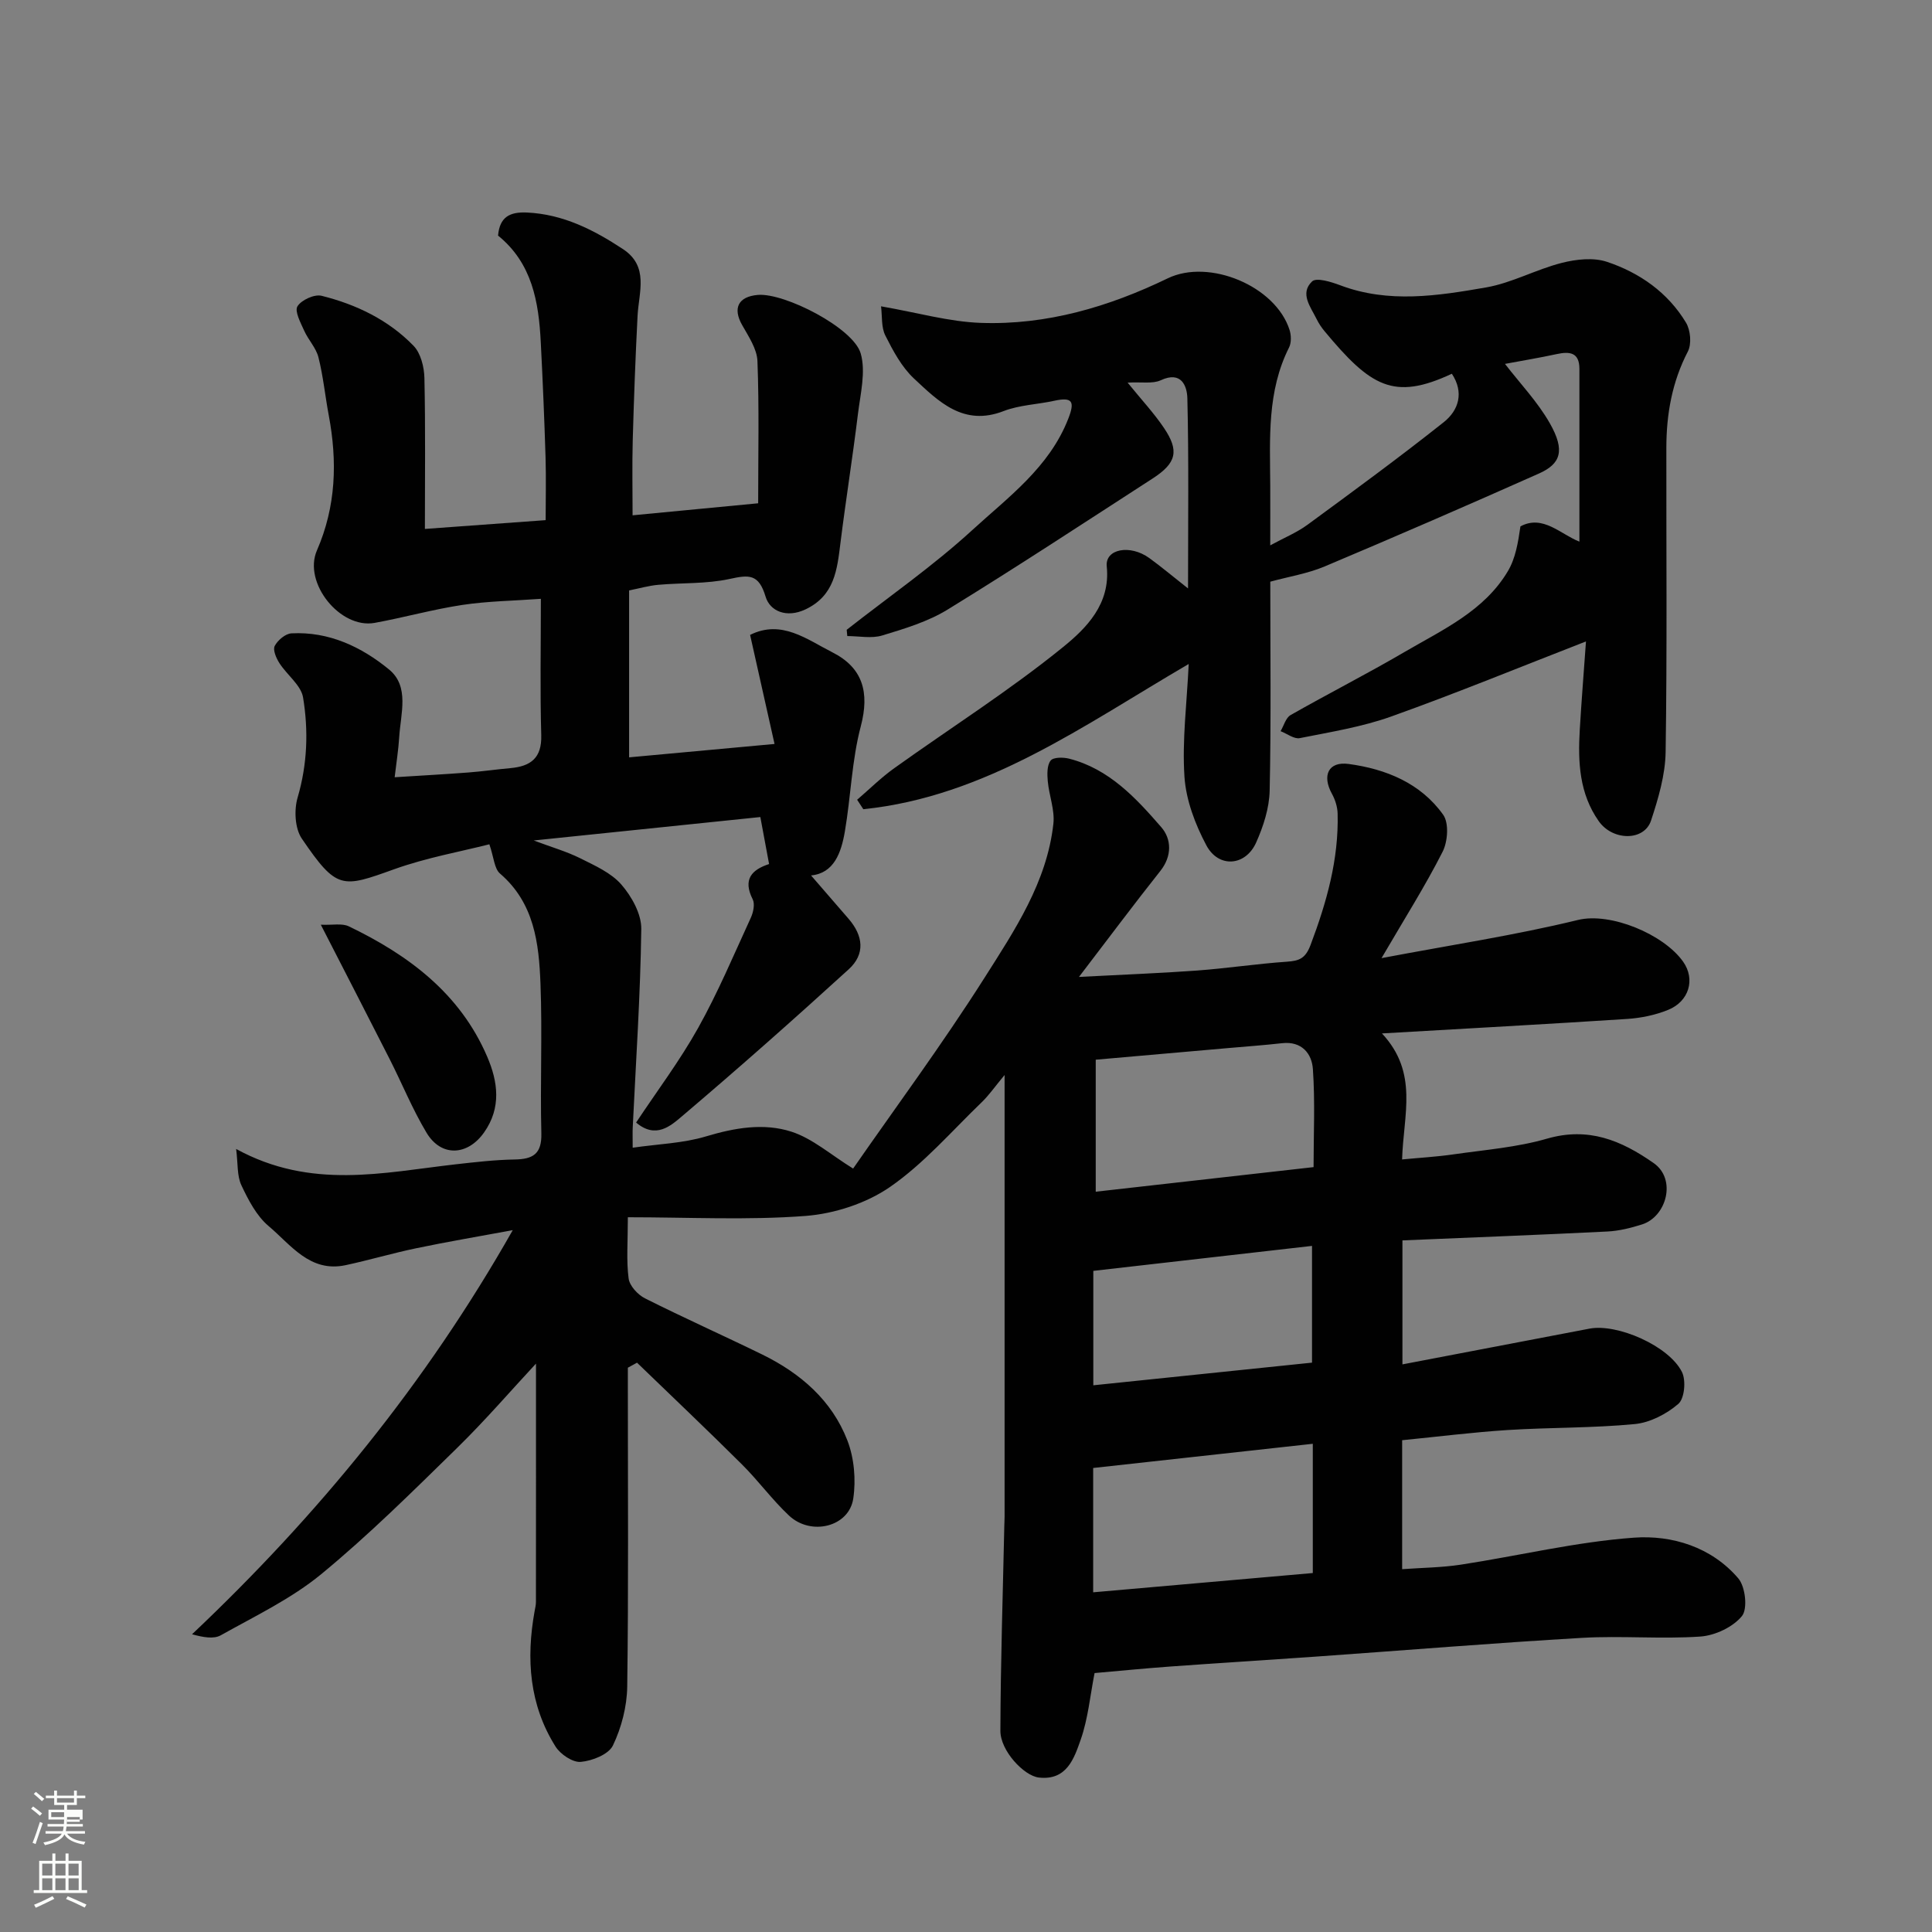 <svg enable-background="new 0 0 400 400" viewBox="0 0 400 400" xmlns="http://www.w3.org/2000/svg"><rect x="0" y="0" width="400" height="400" fill="#808080" stroke="none"/><path d="m6.44 374.46.42-.45c.65.47 1.27.95 1.85 1.44l-.45.49c-.65-.56-1.25-1.06-1.82-1.48m.93 7.33-.63-.26c.55-1.36 1.05-2.8 1.52-4.33.19.1.38.19.59.27-.46 1.29-.95 2.73-1.48 4.32m-.38-10.38.44-.42c.43.34 1.01.82 1.74 1.44l-.49.49c-.53-.51-1.09-1.01-1.69-1.51m2.5.35h1.72v-1.04h.59v1.04h3.52v-1.04h.59v1.04h1.75v.53h-1.75v1.42h-2.03v.97h3.22v2.03h-3.24c0 .35-.01.66-.03.93h3.32v.53h-3.37c-.03.27-.08.58-.15.94h3.96v.53h-3.71c.67.92 1.93 1.48 3.79 1.68-.13.24-.23.44-.29.59-2.13-.38-3.48-1.08-4.04-2.12-.43.97-1.77 1.72-4.03 2.23-.09-.19-.2-.37-.33-.55 2.1-.42 3.37-1.03 3.81-1.83h-3.36v-.53h3.58c.08-.29.13-.61.16-.94h-3.33v-.53h3.39c.02-.27.04-.58.04-.93h-3.23v-2.03h3.25v-.97h-2.07v-1.42h-1.73zm1.12 3.44v1h2.65c.01-.3.02-.44.01-.4v-.25-.35zm1.19-2h3.52v-.91h-3.52zm4.71 3h-2.63v.59c0 .15-.01.28-.01.4h2.64v-1.99z" fill="#fbfcfa"/><path d="m13.56 383.74h.63v1.52h2.72v6.07h1.13v.6h-11.06v-.6h1.13v-6.07h2.73v-1.52h.63v1.52h2.1v-1.52zm-2.69 8.83.38.56c-1.24.63-2.53 1.25-3.85 1.85-.1-.21-.21-.42-.34-.63 1.36-.55 2.63-1.15 3.81-1.78m-2.13-4.27h2.1v-2.45h-2.1zm0 3.04h2.1v-2.46h-2.1zm2.72-3.04h2.1v-2.45h-2.1zm0 3.04h2.1v-2.46h-2.1zm6.07 3.6c-1.41-.71-2.7-1.3-3.86-1.78l.35-.56c1.45.62 2.75 1.19 3.88 1.72zm-1.25-9.09h-2.1v2.45h2.1zm-2.09 5.49h2.1v-2.46h-2.1z" fill="#fbfcfa"/><g fill="#010101"><path d="m106.16 254.69c-7.19 1.33-13.59 2.41-19.95 3.74-4.92 1.02-9.75 2.46-14.66 3.51-7.39 1.58-11.34-4.23-15.93-8.09-2.51-2.11-4.21-5.41-5.65-8.47-.92-1.96-.69-4.45-1.08-7.5 15.5 8.49 30.48 4.88 45.36 3.19 4.09-.46 8.19-.94 12.29-1.01 3.8-.06 5.65-1.13 5.54-5.42-.26-10.33.22-20.68-.18-30.99-.32-8.36-1.28-16.7-8.38-22.79-1.18-1.01-1.26-3.31-2.2-6.06-5.93 1.51-13.04 2.77-19.75 5.18-10.77 3.87-11.83 4.29-19.08-6.35-1.44-2.11-1.63-5.93-.87-8.51 2.02-6.9 2.26-13.84 1.13-20.7-.42-2.57-3.34-4.68-4.91-7.14-.66-1.03-1.39-2.74-.96-3.55.62-1.18 2.22-2.54 3.46-2.6 7.75-.42 14.52 2.81 20.21 7.48 4.29 3.52 2.39 9.18 2.1 14.03-.16 2.58-.57 5.15-.94 8.28 5.48-.35 10.34-.61 15.19-.98 2.94-.22 5.87-.65 8.8-.91 4.16-.38 6.49-2.07 6.36-6.8-.26-9.14-.08-18.3-.08-28.25-5.6.41-10.97.47-16.23 1.26-6.11.92-12.09 2.61-18.18 3.72-7.14 1.3-14.88-8.3-11.95-15.01 3.97-9.12 4.24-18.43 2.44-27.99-.75-3.99-1.14-8.06-2.13-11.98-.49-1.96-2.1-3.61-2.95-5.51-.73-1.64-2.02-4.01-1.4-5.04.8-1.32 3.52-2.56 5-2.19 7.18 1.79 13.84 4.99 19.04 10.35 1.49 1.54 2.2 4.39 2.25 6.66.23 10.41.1 20.83.1 31.26 7.62-.56 15.91-1.16 25-1.82 0-4.21.11-8.64-.02-13.05-.25-7.94-.58-15.87-.99-23.8-.42-8.34-1.79-16.35-8.84-22.06.33-3.87 2.43-4.94 5.98-4.78 7.49.35 13.81 3.58 19.86 7.56 5.46 3.59 3.3 8.9 3.04 13.83-.44 8.59-.76 17.19-1 25.79-.14 5.14-.03 10.29-.03 15.51 8.78-.84 17.19-1.65 26-2.49 0-10.14.22-19.81-.15-29.45-.1-2.54-1.86-5.12-3.19-7.49-1.95-3.46-.79-5.86 3.27-6.2 5.52-.47 19.79 6.83 21.3 12.12 1.09 3.81-.06 8.34-.57 12.51-1.09 8.92-2.51 17.79-3.62 26.7-.69 5.56-1.21 10.92-7.25 13.78-3.91 1.85-7.35.37-8.25-2.63-1.43-4.79-3.47-4.54-7.47-3.67-4.78 1.04-9.84.77-14.76 1.21-1.94.17-3.85.73-6.03 1.16v34.56c9.62-.88 19.09-1.75 30.11-2.77-1.83-8.16-3.43-15.3-5.06-22.58 6.5-3.25 11.75.93 17.04 3.61 6.29 3.18 7.73 8.27 5.88 15.3-1.87 7.06-2.06 14.55-3.3 21.79-.76 4.44-2.27 8.65-7 9.1 2.44 2.82 5.07 5.88 7.73 8.93 3.12 3.58 3.5 7.38.06 10.51-11.33 10.33-22.81 20.49-34.5 30.41-2.31 1.96-5.43 4.79-9.51 1.31 4.35-6.56 9.06-12.81 12.84-19.58 4.1-7.34 7.38-15.14 10.9-22.8.52-1.13.89-2.85.4-3.83-2.09-4.14-.21-6.13 3.39-7.31-.6-3.23-1.18-6.34-1.81-9.73-15.36 1.59-30.79 3.19-46.92 4.85 3.69 1.39 6.79 2.27 9.62 3.68 3.02 1.51 6.39 3 8.52 5.44 2.14 2.46 4.17 6.1 4.13 9.19-.18 13.7-1.11 27.39-1.77 41.09-.05.98-.01 1.96-.01 4.21 5.35-.77 10.44-.92 15.14-2.33 5.95-1.79 11.98-2.84 17.72-.99 4.38 1.41 8.13 4.77 12.78 7.64 8.6-12.4 18.39-25.62 27.19-39.48 6.25-9.85 12.93-19.81 14.27-31.9.32-2.85-.89-5.85-1.16-8.81-.13-1.44-.18-3.29.59-4.28.56-.72 2.63-.71 3.86-.39 8.25 2.12 13.8 8.13 19.06 14.19 2.1 2.42 2.27 5.94-.21 9.06-5.45 6.87-10.7 13.9-16.84 21.93 9.07-.48 16.76-.76 24.44-1.32 6.21-.46 12.39-1.4 18.61-1.83 2.59-.18 3.85-.68 4.91-3.5 3.32-8.81 5.84-17.7 5.59-27.19-.04-1.38-.51-2.87-1.18-4.08-2.08-3.77-.75-6.74 3.46-6.17 7.71 1.04 14.9 3.96 19.57 10.51 1.23 1.72.96 5.56-.11 7.66-3.59 7.08-7.86 13.82-12.65 22.03 14.46-2.74 27.7-4.74 40.66-7.9 6.74-1.65 17.76 2.95 21.78 8.63 2.59 3.67 1.22 8.23-3.09 9.98-2.65 1.08-5.61 1.69-8.48 1.88-16.55 1.08-33.11 1.97-50.78 3 7.63 8.19 4.43 16.82 4.17 26.09 3.51-.34 7.12-.54 10.7-1.06 6.46-.93 13.07-1.44 19.29-3.24 8.57-2.48 15.34.33 22.09 5.05 4.81 3.36 2.66 11.12-2.42 12.71-2.31.73-4.74 1.34-7.15 1.46-14.03.7-28.06 1.23-42.44 1.84v25.67c12.99-2.48 25.86-4.94 38.73-7.4 5.75-1.1 16.48 3.58 19.15 9 .86 1.75.52 5.48-.76 6.58-2.44 2.1-5.86 3.88-9.03 4.18-8.72.84-17.53.68-26.28 1.23-7.2.46-14.38 1.37-21.87 2.11v26.7c4.14-.3 8.21-.33 12.19-.94 11.94-1.83 23.78-4.71 35.77-5.58 7.92-.58 16.09 1.93 21.64 8.43 1.47 1.72 1.97 6.31.75 7.8-1.87 2.29-5.56 4.02-8.6 4.24-8.13.56-16.34-.2-24.48.27-18.42 1.07-36.81 2.59-55.22 3.89-10.03.71-20.07 1.32-30.1 2.05-5.24.38-10.47.9-15.63 1.35-.92 4.65-1.34 9.43-2.88 13.81-1.35 3.83-2.86 8.48-8.66 7.82-3.08-.35-7.98-5.55-7.96-9.68.04-14.13.51-28.26.81-42.39.01-.67.06-1.33.06-2 0-29.99 0-59.99 0-91.38-2.06 2.47-3.25 4.21-4.75 5.65-6.21 5.98-11.95 12.67-18.96 17.52-4.93 3.41-11.52 5.55-17.54 6.01-12 .91-24.11.27-36.75.27 0 5.14-.33 8.97.16 12.68.2 1.52 1.89 3.35 3.37 4.1 8.03 4.04 16.24 7.7 24.32 11.65 7.89 3.87 14.38 9.47 17.59 17.75 1.42 3.66 1.81 8.15 1.23 12.05-.86 5.86-8.74 7.83-13.32 3.52-3.48-3.27-6.33-7.2-9.72-10.57-7.15-7.12-14.48-14.06-21.73-21.07-.63.35-1.27.69-1.9 1.04v5.06c0 20.33.15 40.67-.13 60.99-.06 4.1-1.19 8.46-2.96 12.16-.89 1.85-4.28 3.19-6.66 3.4-1.67.15-4.21-1.57-5.22-3.17-5.44-8.64-6.11-18.17-4.34-28.01.12-.65.28-1.3.28-1.95.02-16.59.01-33.19.01-49.33-5.02 5.39-10.42 11.67-16.32 17.45-9.16 8.96-18.28 18.03-28.15 26.15-6.21 5.1-13.71 8.68-20.79 12.65-1.49.83-3.68.41-5.95-.21 26.12-24.7 48.41-51.94 66.4-83.67zm165.64 44.23c-15.45 1.7-30.5 3.36-45.47 5.01v25.74c15.3-1.34 30.3-2.66 45.47-3.99 0-8.84 0-17.43 0-26.76zm-44.94-79.52v27.33c14.8-1.67 29.7-3.35 45.1-5.09 0-6.77.33-13.56-.14-20.3-.22-3.19-2.29-5.81-6.36-5.36-3.75.42-7.51.69-11.26 1.02-9.31.82-18.62 1.63-27.34 2.4zm44.78 62.72c0-8.55 0-16.26 0-24.17-15.4 1.76-30.43 3.48-45.28 5.17v23.69c15.29-1.58 30.23-3.13 45.28-4.69z"/><path d="m233.46 79.22c2.89 3.56 5.45 6.3 7.52 9.37 3.22 4.76 2.59 7.29-2.33 10.47-14.11 9.12-28.14 18.35-42.45 27.14-4.08 2.51-8.9 3.96-13.55 5.37-2.22.67-4.81.12-7.23.12-.04-.43-.08-.87-.12-1.3 8.72-6.84 17.88-13.2 26.03-20.67 7.45-6.82 15.92-12.97 19.84-23.02 1.39-3.55.91-4.55-2.87-3.73-3.5.77-7.23.87-10.51 2.14-8.32 3.23-13.46-1.98-18.56-6.74-2.55-2.38-4.33-5.73-5.93-8.9-.87-1.72-.63-4-.89-6.05 7.6 1.32 14.1 3.2 20.66 3.43 13.64.48 26.49-3.32 38.71-9.23 8.55-4.13 22.31 1.58 25.21 10.69.35 1.1.39 2.63-.1 3.62-4.58 9.09-3.96 18.84-3.9 28.54.02 3.83 0 7.66 0 12.44 2.9-1.58 5.51-2.65 7.72-4.27 9.49-6.96 18.99-13.92 28.2-21.23 3.11-2.47 4.24-6.16 1.68-10.03-12.07 5.65-16.84 2.64-26.39-8.85-.62-.75-1.17-1.58-1.6-2.45-1.24-2.53-3.56-5.33-.94-7.82.9-.85 3.95.1 5.81.8 10.03 3.79 20.19 2.19 30.2.45 5.35-.93 10.35-3.73 15.67-5.08 2.98-.76 6.56-1.16 9.37-.22 6.77 2.26 12.6 6.35 16.36 12.59.94 1.56 1.19 4.43.38 5.98-3.27 6.3-4.44 12.96-4.45 19.91-.03 21 .17 42-.15 62.99-.07 4.76-1.51 9.63-3.02 14.21-1.42 4.29-7.94 4.23-10.83.12-4.02-5.71-4.32-12.23-3.93-18.85.37-6.24.87-12.46 1.29-18.36-13.73 5.34-26.91 10.75-40.31 15.54-6.07 2.17-12.57 3.21-18.93 4.48-1.19.24-2.65-.92-3.99-1.44.68-1.14 1.07-2.76 2.07-3.33 7.81-4.45 15.83-8.52 23.59-13.06 7.87-4.6 16.47-8.46 21.39-16.72 1.58-2.64 2.12-5.9 2.61-9.29 4.65-2.5 8.31 1.64 12.21 3.16 0-11.82 0-23.79 0-35.76 0-3.41-1.98-3.66-4.7-3.07-3.5.76-7.03 1.34-10.71 2.03 3.12 4.05 6.77 7.86 9.29 12.3 3.23 5.68 2.23 8.4-2.26 10.4-14.73 6.56-29.52 12.98-44.37 19.24-3.52 1.48-7.41 2.1-11.25 3.15 0 14.63.18 28.95-.13 43.27-.08 3.61-1.3 7.38-2.79 10.72-2.19 4.92-7.78 5.37-10.32.59-2.31-4.34-4.21-9.36-4.53-14.19-.5-7.54.49-15.17.88-23.35-21.67 12.64-41.95 27.46-67.37 30.07-.43-.65-.85-1.3-1.28-1.96 2.55-2.19 4.96-4.59 7.69-6.54 11.68-8.36 23.86-16.07 34.98-25.1 4.74-3.85 9.82-8.88 9.01-16.68-.37-3.61 4.82-4.61 8.81-1.72 2.46 1.78 4.78 3.74 8.02 6.29 0-13.86.17-26.61-.14-39.35-.06-2.52-1.21-5.77-5.53-3.74-1.67.76-3.92.31-6.84.48z"/><path d="m66.42 191.45c2.45.11 4.39-.34 5.8.34 12.39 5.96 23.05 13.91 28.66 27.01 2.21 5.15 2.96 10.53-.65 15.65-3.41 4.85-8.88 5.14-11.92.07-2.92-4.87-5.07-10.19-7.65-15.27-4.51-8.88-9.07-17.72-14.24-27.8z"/></g></svg>
